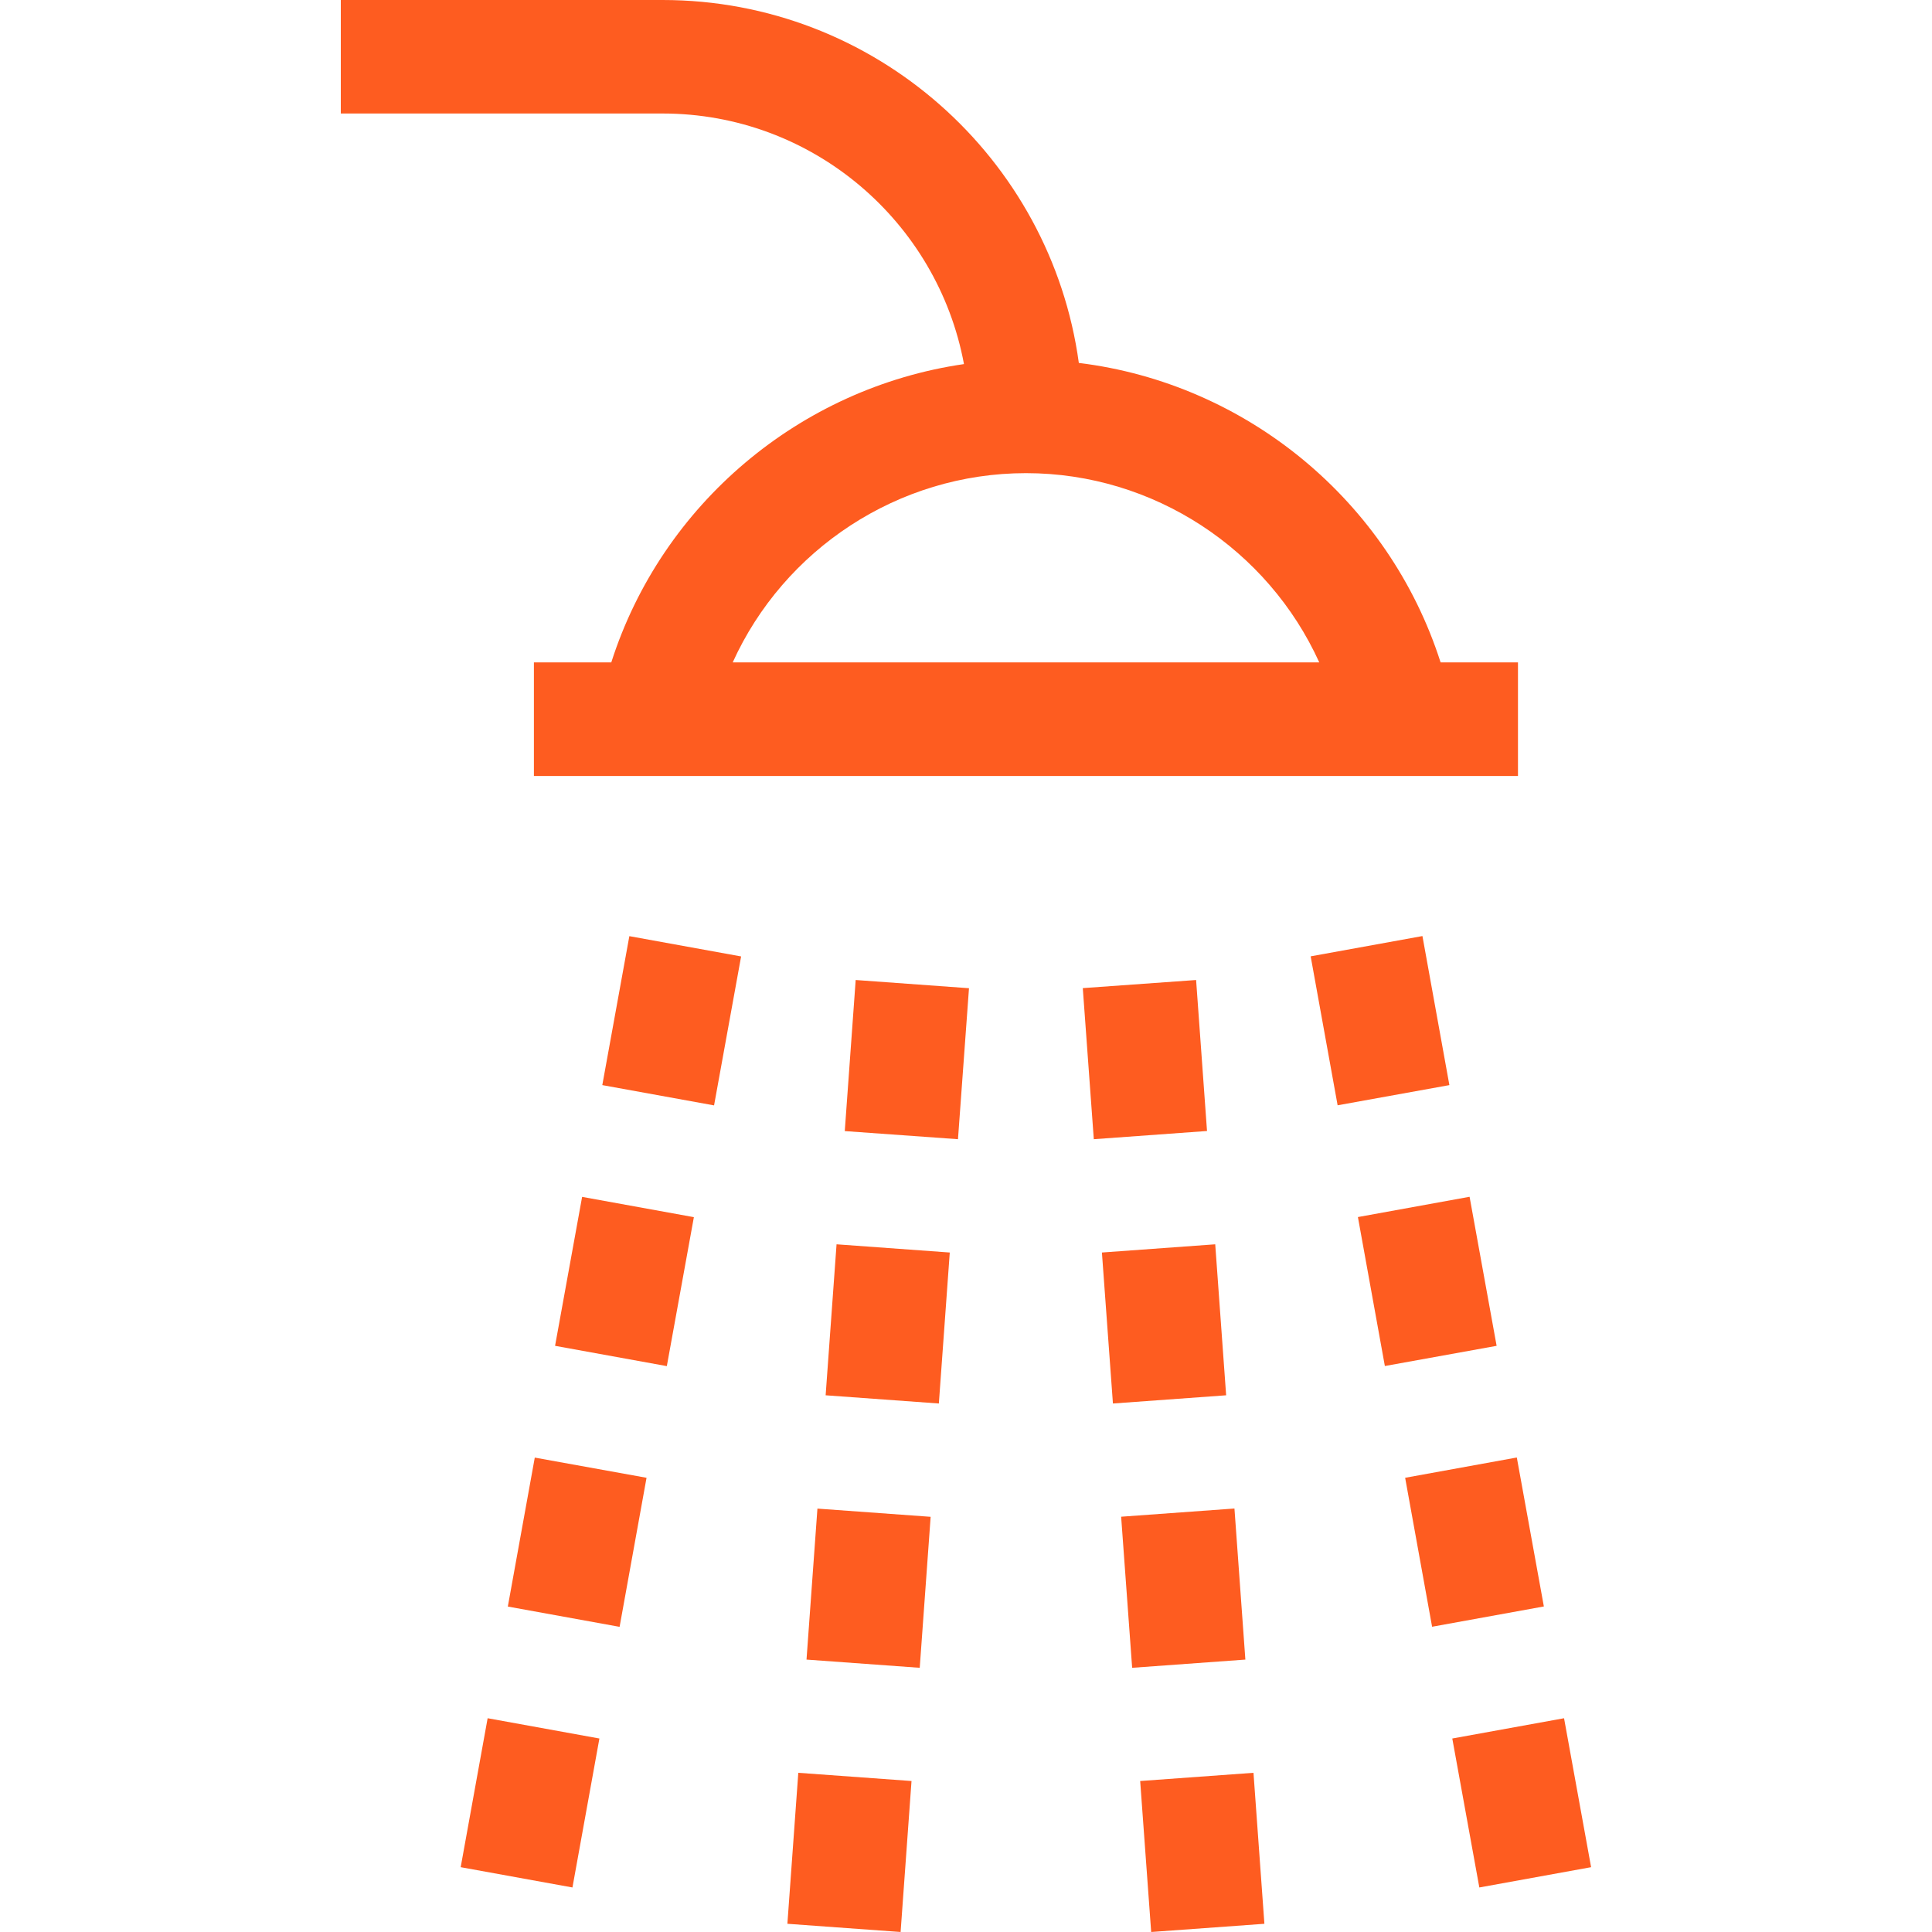 <?xml version="1.0" encoding="UTF-8"?> <svg xmlns="http://www.w3.org/2000/svg" width="20" height="20" viewBox="0 0 20 20" fill="none"> <g clip-path="url(#clip0_322_140)"> <path d="M6.859 1.175H3.528V0H6.859C9.056 0 10.878 1.638 11.168 3.757C12.906 3.97 14.379 5.188 14.913 6.857H15.714V8.033H5.527V6.857H6.328C6.852 5.218 8.282 4.015 9.979 3.769C9.705 2.295 8.411 1.175 6.859 1.175ZM7.585 6.857H13.657C13.127 5.689 11.946 4.898 10.621 4.898C9.295 4.898 8.114 5.689 7.585 6.857ZM13.089 19.915L12.976 18.352L11.803 18.437L11.917 20L13.089 19.915ZM12.495 11.708L12.382 10.145L11.209 10.229L11.323 11.793L12.495 11.708ZM12.892 17.18L12.779 15.616L11.606 15.701L11.72 17.265L12.892 17.18ZM12.693 14.444L12.58 12.881L11.407 12.966L11.521 14.529L12.693 14.444ZM15.982 16.63L15.702 15.088L14.546 15.298L14.825 16.84L15.982 16.63ZM16.471 19.329L16.191 17.787L15.034 17.997L15.314 19.539L16.471 19.329ZM15.493 13.932L15.213 12.389L14.057 12.599L14.336 14.141L15.493 13.932ZM15.004 11.233L14.725 9.69L13.568 9.9L13.847 11.442L15.004 11.233ZM9.634 15.702L8.462 15.617L8.349 17.18L9.521 17.265L9.634 15.702ZM10.031 10.23L8.858 10.145L8.745 11.709L9.917 11.793L10.031 10.23ZM9.436 18.437L8.264 18.352L8.151 19.915L9.323 20L9.436 18.437ZM9.832 12.966L8.66 12.881L8.547 14.444L9.719 14.529L9.832 12.966ZM6.693 15.298L5.536 15.089L5.257 16.631L6.414 16.841L6.693 15.298ZM6.205 17.997L5.048 17.787L4.769 19.329L5.926 19.539L6.205 17.997ZM7.183 12.6L6.026 12.39L5.746 13.932L6.903 14.142L7.183 12.6ZM7.672 9.901L6.515 9.691L6.235 11.233L7.392 11.443L7.672 9.901Z" fill="#FE5C20"></path> </g> <defs> <clipPath id="clip0_322_140"> <rect width="20" height="20" fill="white" transform="matrix(-1 0 0 1 20 0)"></rect> </clipPath> </defs> </svg> 